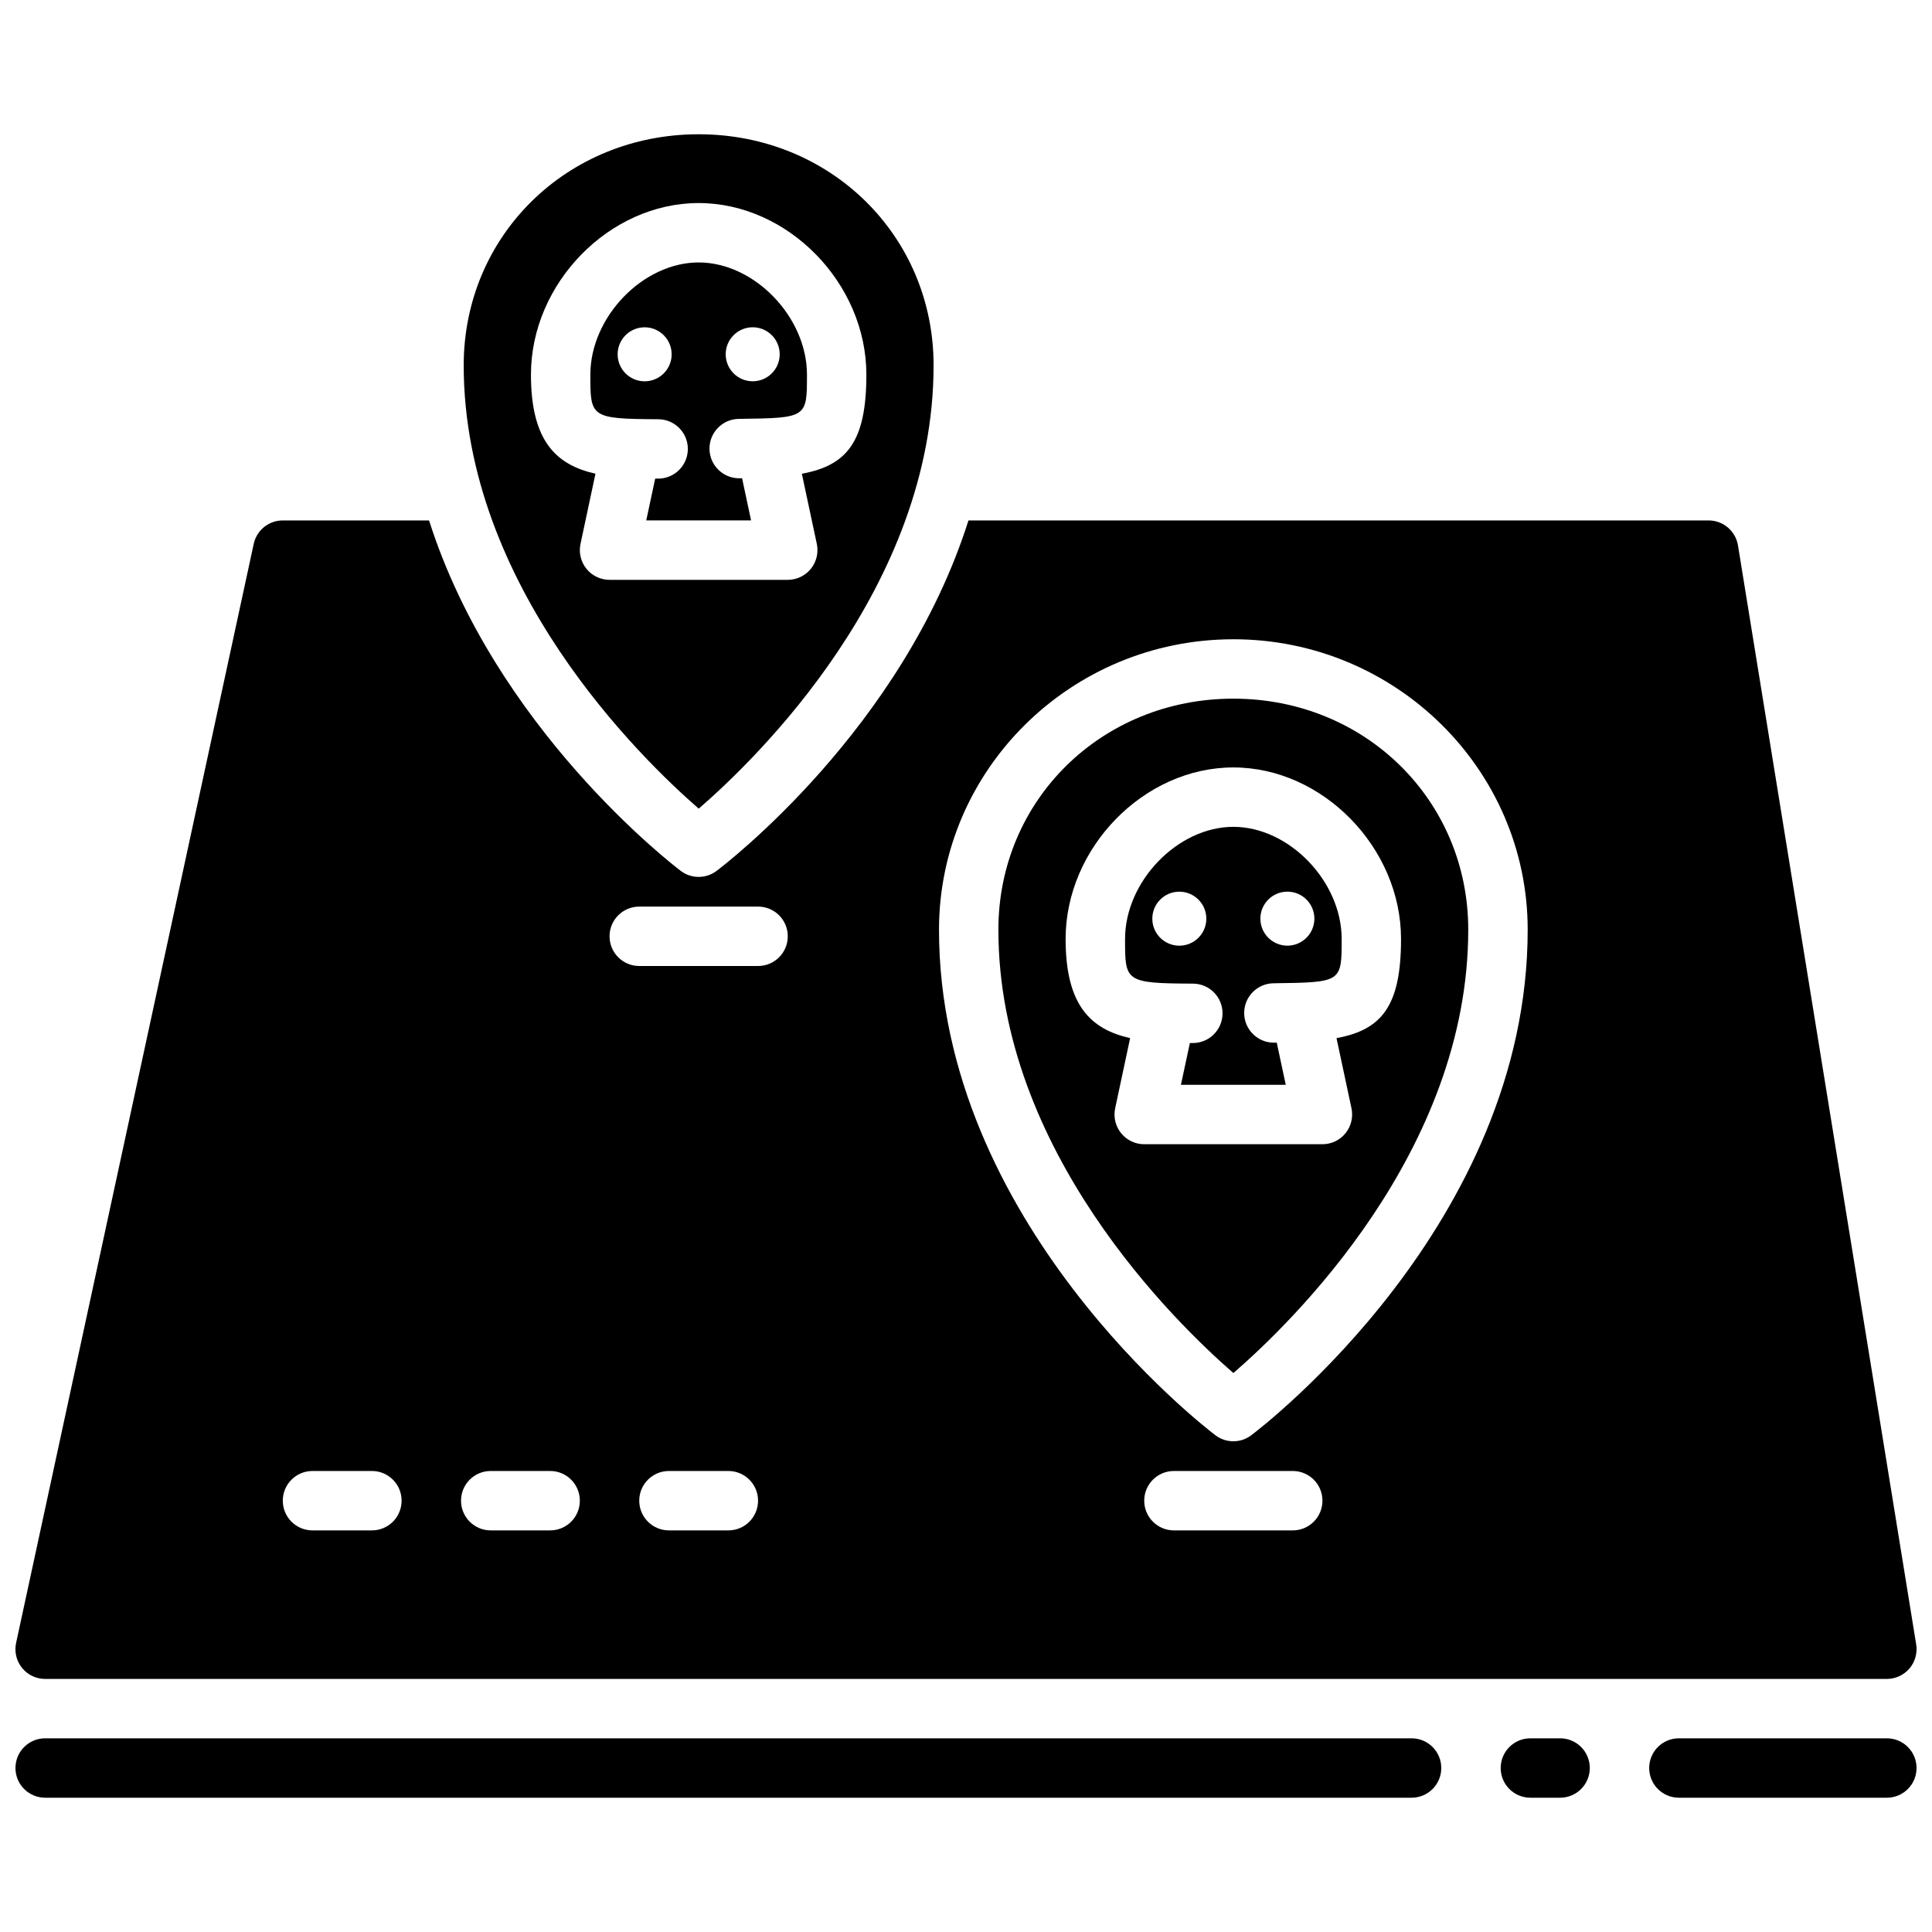 <?xml version="1.0" encoding="UTF-8"?>
<!-- Uploaded to: ICON Repo, www.svgrepo.com, Generator: ICON Repo Mixer Tools -->
<svg width="800px" height="800px" version="1.1" viewBox="144 144 512 512" xmlns="http://www.w3.org/2000/svg">
 <defs>
  <clipPath id="c">
   <path d="m148.09 604h377.91v17h-377.91z"/>
  </clipPath>
  <clipPath id="b">
   <path d="m581 604h70.902v17h-70.902z"/>
  </clipPath>
  <clipPath id="a">
   <path d="m148.09 281h503.81v308h-503.81z"/>
  </clipPath>
 </defs>
 <path d="m481.7 420.32h-0.109c-4.297 0-7.809-3.449-7.871-7.762-0.062-4.344 3.426-7.918 7.762-7.981 18.074-0.242 18.074-0.242 18.074-11.73 0-15.281-13.949-29.727-28.703-29.727s-28.703 14.445-28.703 29.727c0 11.305 0 11.738 18.004 11.824 4.344 0.023 7.856 3.559 7.832 7.91-0.023 4.336-3.543 7.832-7.871 7.832h-0.039c-0.25 0-0.496-0.008-0.746-0.008l-2.371 11.078h27.781l-2.387-11.18c-0.219 0.008-0.426 0.016-0.652 0.016zm3.469-40.023c3.953 0 7.156 3.203 7.156 7.156s-3.203 7.156-7.156 7.156c-3.953 0-7.156-3.203-7.156-7.156-0.004-3.941 3.207-7.156 7.156-7.156zm-28.637 14.32c-3.953 0-7.156-3.203-7.156-7.156s3.203-7.156 7.156-7.156 7.156 3.203 7.156 7.156c0.008 3.953-3.203 7.156-7.156 7.156z"/>
 <path d="m470.86 507.87c15.305-13.242 62.242-58.629 62.242-117.48 0-34.336-27.348-61.238-62.258-61.238-34.914 0-62.262 26.898-62.262 61.238 0 58.582 46.98 104.19 62.277 117.48zm-29.75-63.559c-1.488-1.844-2.078-4.266-1.582-6.59l3.969-18.617c-10.516-2.348-17.098-8.77-17.098-26.254 0-24.223 20.773-45.469 44.445-45.469s44.445 21.246 44.445 45.469c0 17.832-5.156 24.059-17.098 26.27l3.969 18.602c0.488 2.32-0.094 4.746-1.582 6.59-1.492 1.844-3.742 2.922-6.121 2.922h-47.23c-2.379 0-4.629-1.078-6.117-2.922z"/>
 <g clip-path="url(#c)">
  <path d="m518.08 604.67h-362.11c-4.352 0-7.871 3.519-7.871 7.871 0 4.352 3.519 7.871 7.871 7.871h362.11c4.352 0 7.871-3.519 7.871-7.871 0-4.352-3.516-7.871-7.871-7.871z"/>
 </g>
 <path d="m557.44 604.67h-7.871c-4.352 0-7.871 3.519-7.871 7.871 0 4.352 3.519 7.871 7.871 7.871h7.871c4.352 0 7.871-3.519 7.871-7.871 0.004-4.352-3.516-7.871-7.871-7.871z"/>
 <g clip-path="url(#b)">
  <path d="m644.03 604.67h-55.105c-4.352 0-7.871 3.519-7.871 7.871 0 4.352 3.519 7.871 7.871 7.871h55.105c4.352 0 7.871-3.519 7.871-7.871 0-4.352-3.519-7.871-7.871-7.871z"/>
 </g>
 <g clip-path="url(#a)">
  <path d="m218.94 281.92c-3.707 0-6.91 2.582-7.699 6.211l-62.977 291.27c-0.496 2.32 0.078 4.754 1.566 6.606 1.488 1.848 3.75 2.926 6.133 2.926h488.07c2.305 0 4.496-1.016 6-2.769 1.488-1.762 2.141-4.094 1.777-6.367l-47.23-291.27c-0.633-3.812-3.922-6.606-7.777-6.606h-196.15c-17.484 55.176-64.34 91.047-66.762 92.883-1.402 1.055-3.07 1.582-4.742 1.582-1.676 0-3.352-0.527-4.754-1.598-2.426-1.844-49.184-37.879-66.691-92.867zm23.617 267.65h-15.742c-4.352 0-7.871-3.519-7.871-7.871 0-4.352 3.519-7.871 7.871-7.871h15.742c4.352 0 7.871 3.519 7.871 7.871 0 4.352-3.519 7.871-7.871 7.871zm94.465 0h-15.742c-4.352 0-7.871-3.519-7.871-7.871 0-4.352 3.519-7.871 7.871-7.871h15.742c4.352 0 7.871 3.519 7.871 7.871 0 4.352-3.519 7.871-7.871 7.871zm149.57 0h-31.488c-4.352 0-7.871-3.519-7.871-7.871 0-4.352 3.519-7.871 7.871-7.871h31.488c4.352 0 7.871 3.519 7.871 7.871 0 4.352-3.516 7.871-7.871 7.871zm-15.742-236.16c43.012 0 78.004 34.535 78.004 76.98 0 77.902-70.281 131.72-73.273 133.98-1.395 1.055-3.062 1.582-4.731 1.582-1.676 0-3.352-0.527-4.754-1.598-2.992-2.266-73.25-56.426-73.25-133.96 0-42.445 34.992-76.98 78.004-76.98zm-157.44 70.848h31.488c4.352 0 7.871 3.519 7.871 7.871s-3.519 7.871-7.871 7.871h-31.488c-4.352 0-7.871-3.519-7.871-7.871s3.519-7.871 7.871-7.871zm-39.359 149.57h15.742c4.352 0 7.871 3.519 7.871 7.871 0 4.352-3.519 7.871-7.871 7.871h-15.742c-4.352 0-7.871-3.519-7.871-7.871 0-4.356 3.516-7.871 7.871-7.871z"/>
 </g>
 <path d="m329.17 358.3c15.305-13.242 62.242-58.629 62.242-117.48 0-34.34-27.348-61.238-62.262-61.238-34.914 0-62.262 26.898-62.262 61.238 0.004 58.582 46.984 104.18 62.281 117.48zm-29.75-63.559c-1.488-1.844-2.078-4.266-1.582-6.59l3.969-18.617c-10.516-2.348-17.098-8.77-17.098-26.254 0-24.223 20.773-45.469 44.445-45.469s44.445 21.246 44.445 45.469c0 17.832-5.156 24.059-17.098 26.27l3.969 18.602c0.488 2.32-0.094 4.746-1.582 6.59-1.492 1.84-3.742 2.922-6.121 2.922h-47.23c-2.379 0-4.629-1.082-6.117-2.922z"/>
 <path d="m340 270.75h-0.109c-4.297 0-7.809-3.449-7.871-7.762-0.062-4.344 3.426-7.918 7.762-7.981 18.074-0.242 18.074-0.242 18.074-11.73 0-15.281-13.949-29.727-28.703-29.727-14.754 0-28.703 14.445-28.703 29.727 0 11.305 0 11.738 18.004 11.824 4.344 0.023 7.856 3.559 7.832 7.91-0.023 4.336-3.543 7.832-7.871 7.832h-0.039c-0.25 0-0.496-0.008-0.746-0.008l-2.367 11.078h27.781l-2.387-11.18c-0.223 0.008-0.426 0.016-0.656 0.016zm3.473-40.02c3.953 0 7.156 3.203 7.156 7.156s-3.203 7.156-7.156 7.156-7.156-3.203-7.156-7.156c-0.008-3.945 3.207-7.156 7.156-7.156zm-28.637 14.32c-3.953 0-7.156-3.203-7.156-7.156 0-3.953 3.203-7.156 7.156-7.156s7.156 3.203 7.156 7.156c0.008 3.949-3.207 7.156-7.156 7.156z"/>
</svg>
